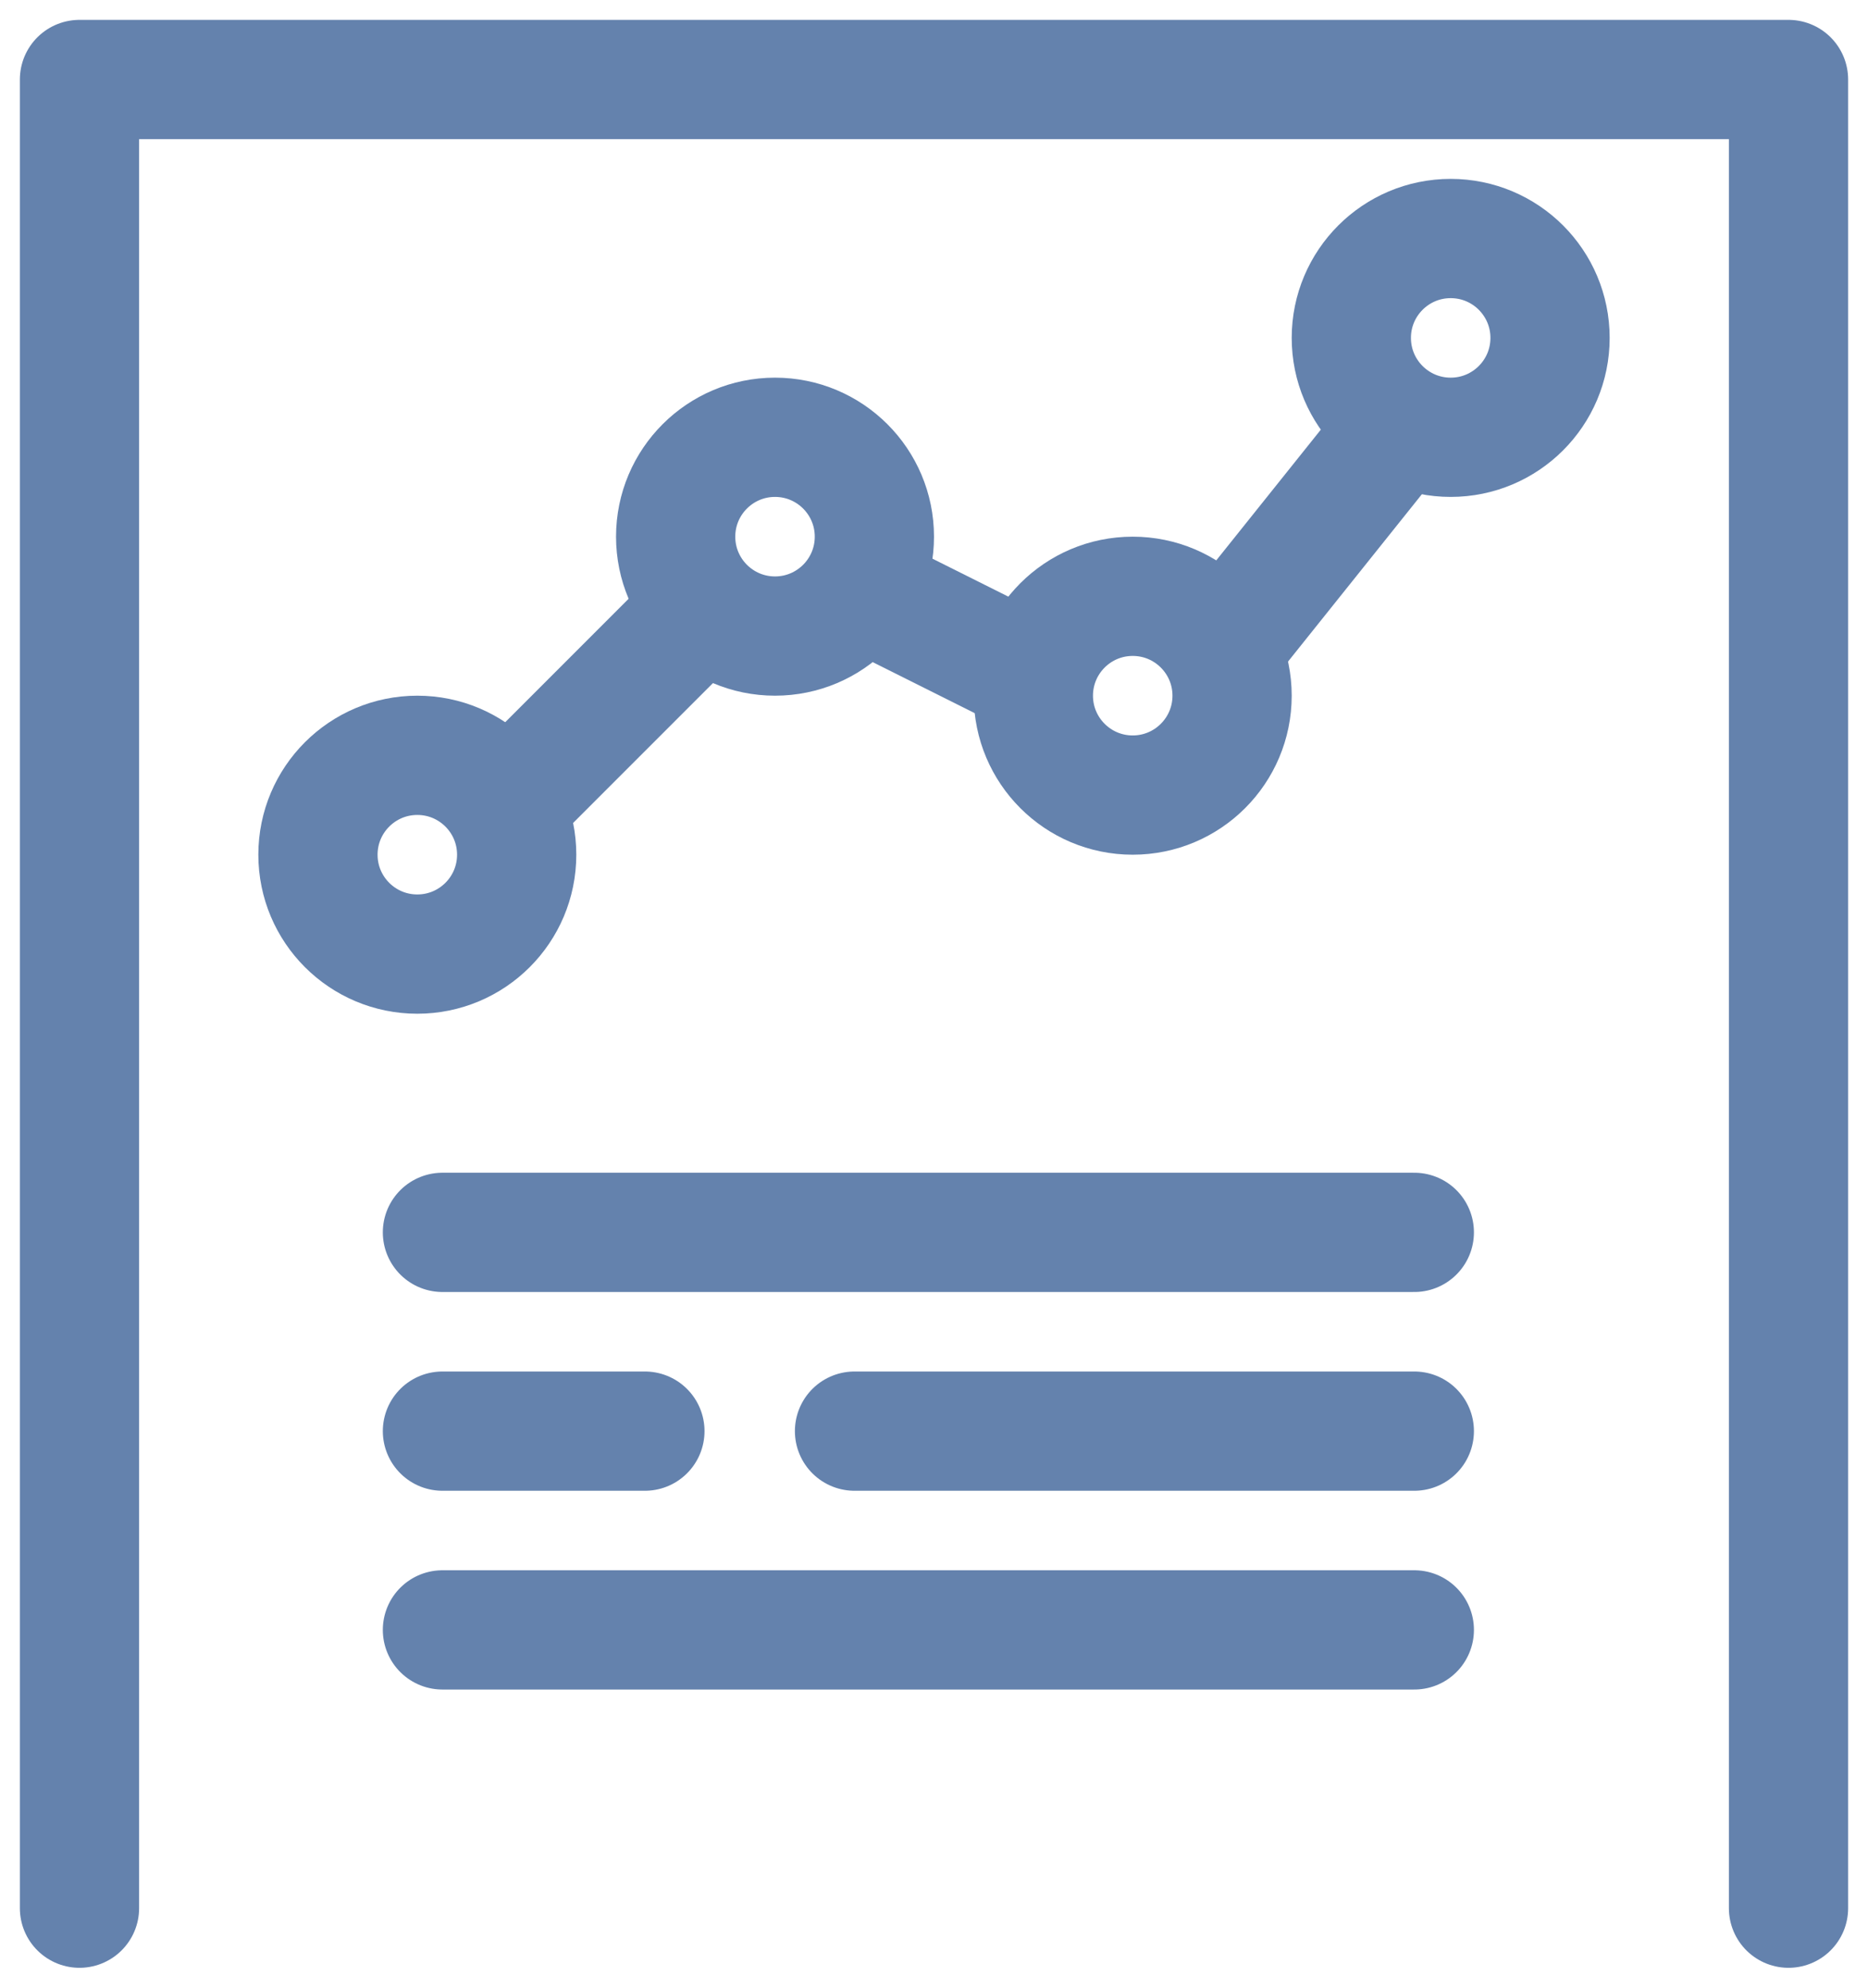 <svg xmlns="http://www.w3.org/2000/svg" width="47" height="50" viewBox="0 0 47 50" fill="none"><path d="M11.132 31H35.585" stroke="#6482AD" stroke-width="3" stroke-linecap="round" stroke-linejoin="round"></path><path d="M2 48V2H45V48" stroke="#6482AD" stroke-width="3" stroke-linecap="round" stroke-linejoin="round"></path><path d="M21.5 36L35.585 36" stroke="#6482AD" stroke-width="3" stroke-linecap="round" stroke-linejoin="round"></path><path d="M11.132 36L16.226 36" stroke="#6482AD" stroke-width="3" stroke-linecap="round" stroke-linejoin="round"></path><path d="M11.132 41H35.585" stroke="#6482AD" stroke-width="3" stroke-linecap="round" stroke-linejoin="round"></path><circle cx="10.5" cy="21.5" r="2.5" stroke="#6482AD" stroke-width="3" stroke-linecap="round" stroke-linejoin="round"></circle><circle cx="19.5" cy="13.5" r="2.5" stroke="#6482AD" stroke-width="3" stroke-linecap="round" stroke-linejoin="round"></circle><circle cx="28.5" cy="17.5" r="2.5" stroke="#6482AD" stroke-width="3" stroke-linecap="round" stroke-linejoin="round"></circle><circle cx="36.5" cy="8.5" r="2.5" stroke="#6482AD" stroke-width="3" stroke-linecap="round" stroke-linejoin="round"></circle><path d="M13 20L17 16" stroke="#6482AD" stroke-width="3" stroke-linecap="round" stroke-linejoin="round"></path><path d="M22 15L26 17" stroke="#6482AD" stroke-width="3" stroke-linecap="round" stroke-linejoin="round"></path><path d="M31 16L35 11" stroke="#6482AD" stroke-width="3" stroke-linecap="round" stroke-linejoin="round"></path></svg>